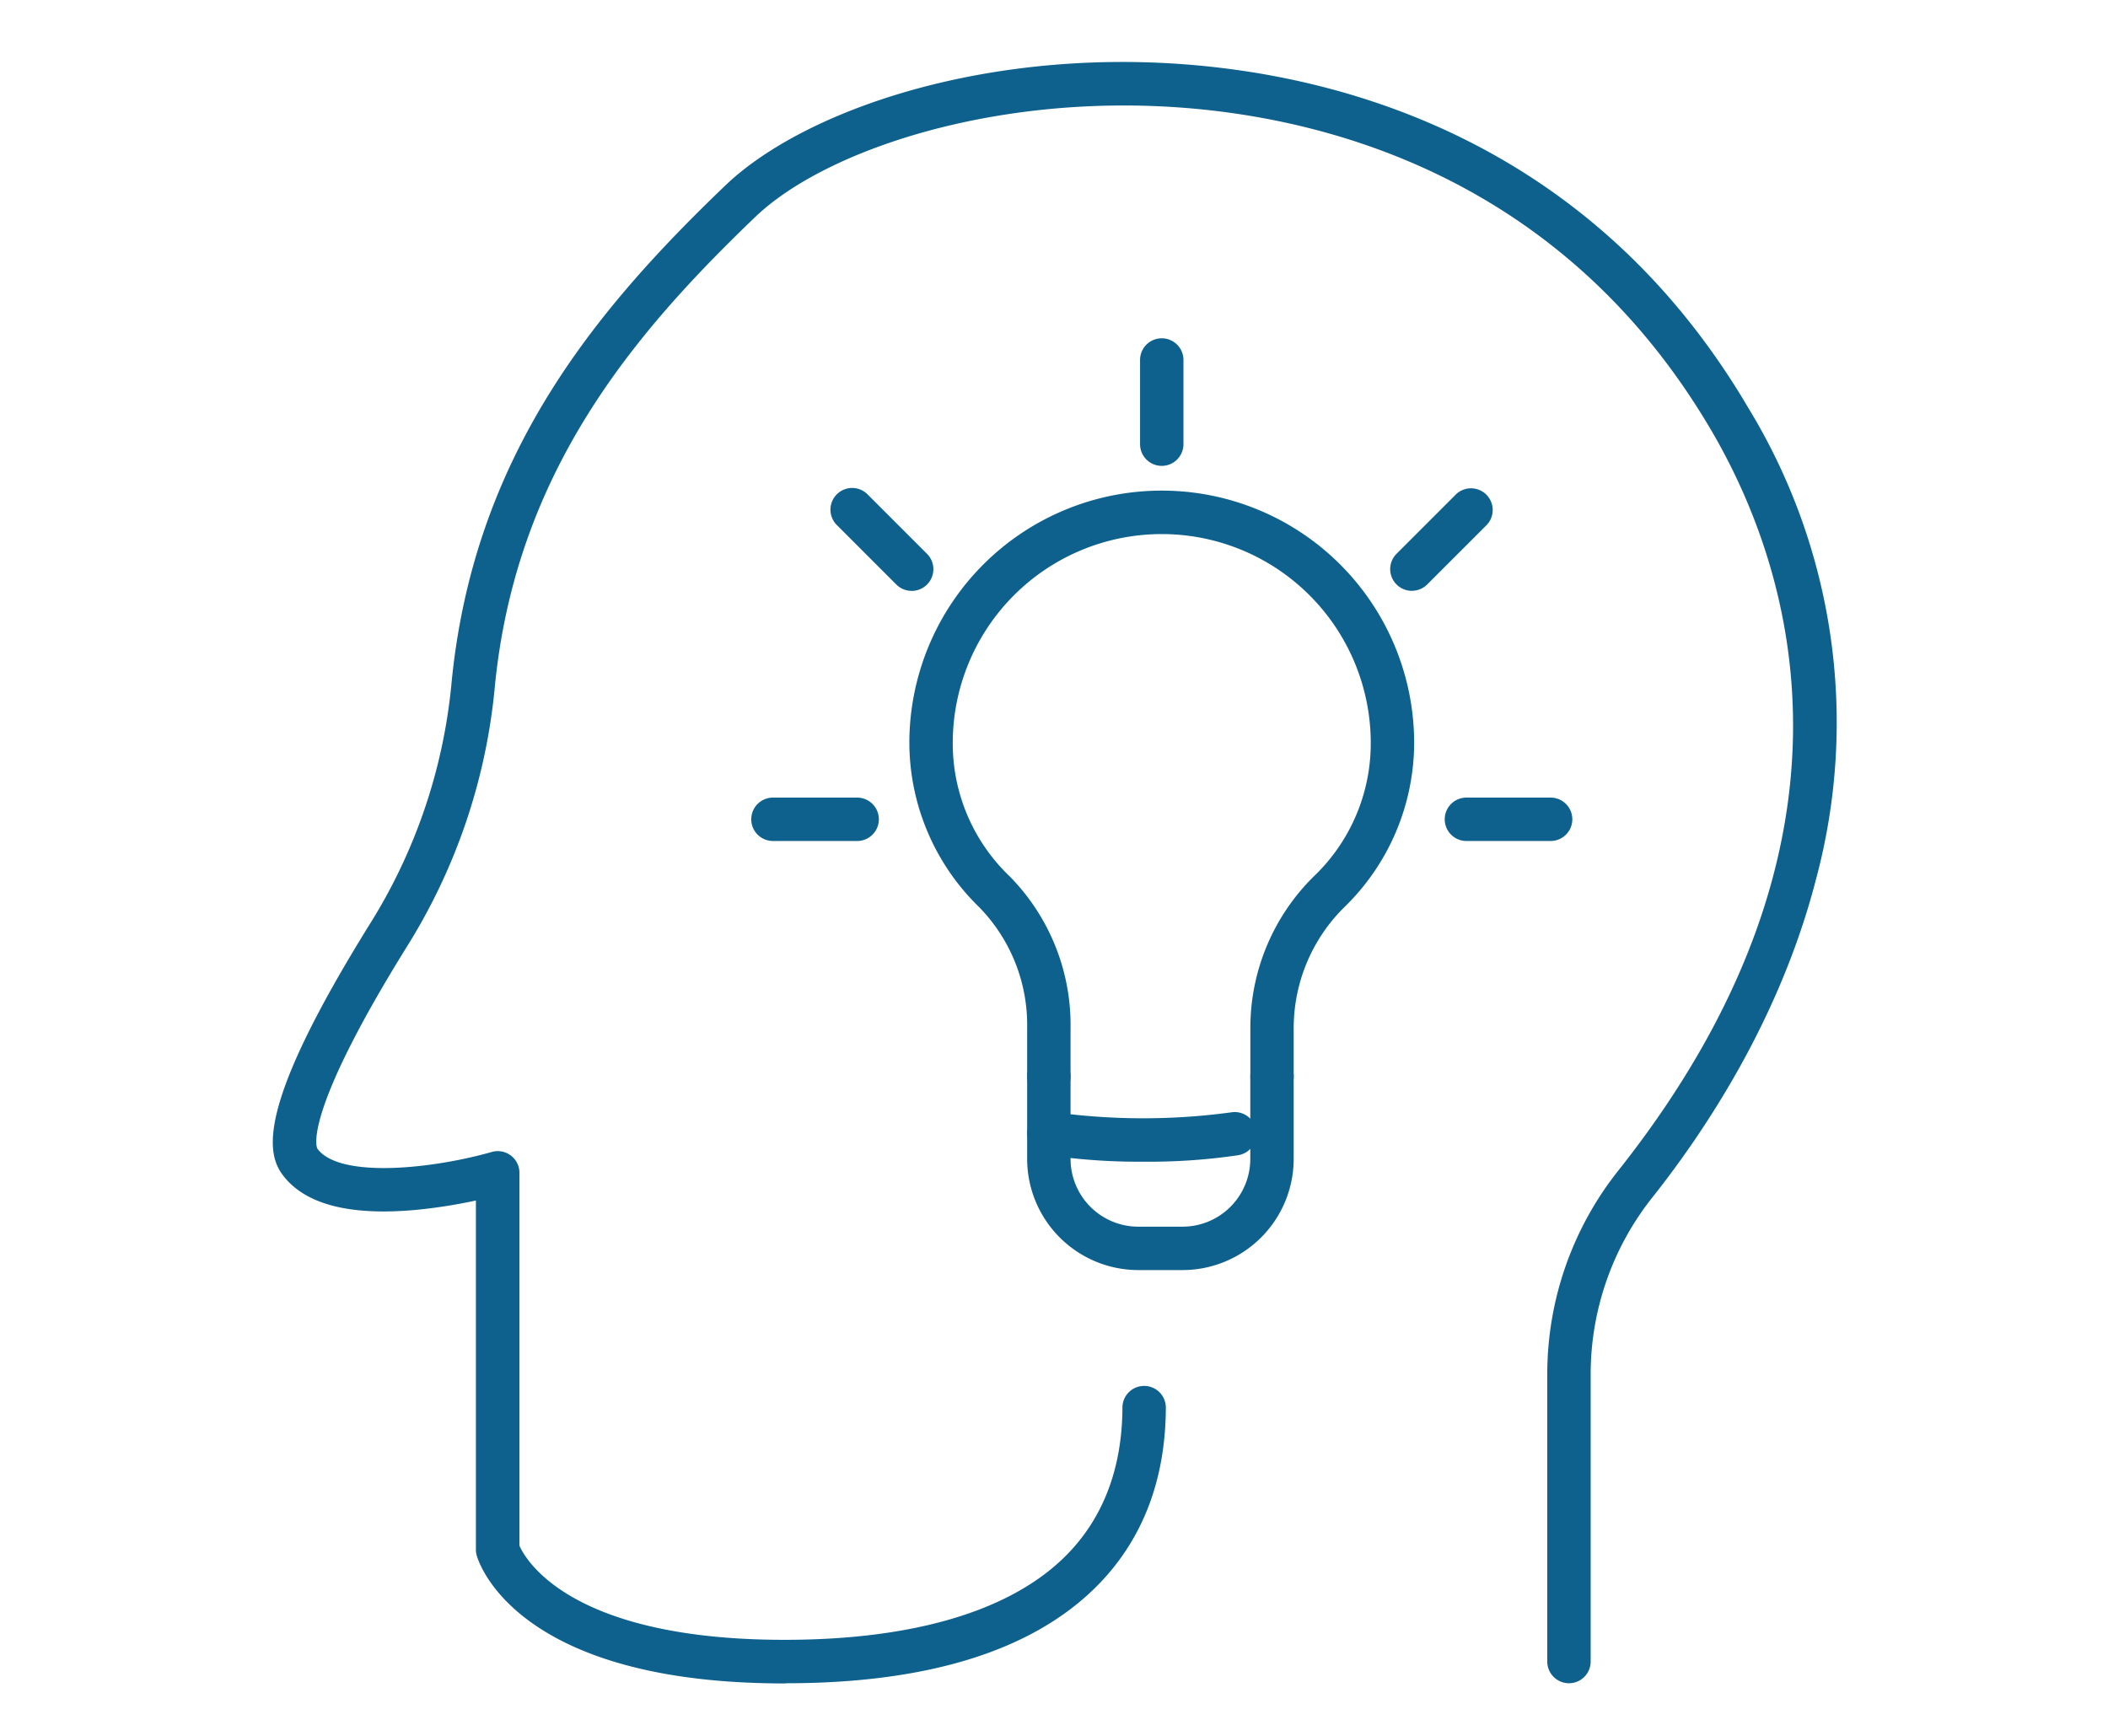<svg xmlns="http://www.w3.org/2000/svg" width="170" height="140" viewBox="0 0 170 140">
  <g id="ico_ability_01" transform="translate(-970 -1098)">
    <rect id="Rectangle_3990" data-name="Rectangle 3990" width="170" height="140" transform="translate(970 1098)" fill="none"/>
    <g id="Creative" transform="translate(992 1103)">
      <path id="Path_17458" data-name="Path 17458" d="M85.249,139.486c-.385,0-.78,0-1.17-.01-20.845-.315-23.64-9.92-23.75-10.33a1.712,1.712,0,0,1-.06-.45v-28.16a41.949,41.949,0,0,1-4.82.755c-5.4.5-9.03-.455-10.795-2.86-1.38-1.88-1.83-5.875,7.035-20.15A44.392,44.392,0,0,0,58.274,59.1c1.7-18.535,11.63-30.38,22.1-40.42,6.815-6.53,23.14-11.835,41.155-9.34,12.57,1.74,29.945,7.88,41.34,27.25a48.711,48.711,0,0,1,5.465,38.065c-2.845,11.03-8.755,20.045-13.215,25.665a22.92,22.92,0,0,0-4.95,14.185v23.215a1.75,1.75,0,1,1-3.5,0V114.506a26.388,26.388,0,0,1,5.71-16.36c21.31-26.85,13.83-48.98,7.48-59.785-10.685-18.165-27-23.925-38.8-25.555-16.735-2.315-32.2,2.6-38.255,8.4-9.985,9.57-19.445,20.82-21.04,38.21a47.842,47.842,0,0,1-7.095,20.7c-8.565,13.8-7.2,16.215-7.185,16.24,1.785,2.435,9.3,1.625,14.065.265a1.748,1.748,0,0,1,2.23,1.68v30.075c.46,1.05,3.9,7.335,20.36,7.585,10.815.155,18.97-2.135,23.58-6.65,3.09-3.03,4.665-7.09,4.69-12.08a1.743,1.743,0,0,1,1.75-1.74h.01a1.746,1.746,0,0,1,1.74,1.76c-.025,5.955-1.96,10.855-5.74,14.56-5.19,5.085-13.565,7.66-24.91,7.66Z" transform="translate(-43.889 -8.713)" fill="#0e618d"/>
      <path id="Path_17459" data-name="Path 17459" d="M225.866,85.716a1.752,1.752,0,0,1-1.24-2.99l4.8-4.8A1.75,1.75,0,0,1,231.9,80.4l-4.8,4.8a1.745,1.745,0,0,1-1.235.51Z" transform="translate(-134.001 -43.063)" fill="#0e618d"/>
      <path id="Path_17460" data-name="Path 17460" d="M241.45,130.87h-6.79a1.75,1.75,0,1,1,0-3.5h6.79a1.75,1.75,0,1,1,0,3.5Z" transform="translate(-138.4 -68.042)" fill="#0e618d"/>
      <path id="Path_17461" data-name="Path 17461" d="M129.6,130.87h-6.79a1.75,1.75,0,1,1,0-3.5h6.79a1.75,1.75,0,1,1,0,3.5Z" transform="translate(-82.475 -68.042)" fill="#0e618d"/>
      <path id="Path_17462" data-name="Path 17462" d="M140.381,85.721a1.737,1.737,0,0,1-1.235-.51l-4.8-4.8a1.75,1.75,0,1,1,2.475-2.475l4.8,4.8a1.752,1.752,0,0,1-1.24,2.99Z" transform="translate(-88.861 -43.068)" fill="#0e618d"/>
      <path id="Path_17463" data-name="Path 17463" d="M185.52,63.57a1.752,1.752,0,0,1-1.75-1.75V55.03a1.75,1.75,0,1,1,3.5,0v6.79A1.752,1.752,0,0,1,185.52,63.57Z" transform="translate(-113.83 -30.996)" fill="#0e618d"/>
      <g id="Group_9375" data-name="Group 9375" transform="translate(51.34 34.679)">
        <path id="Path_17464" data-name="Path 17464" d="M178.09,186.22h-3.565a8.973,8.973,0,0,1-8.965-8.965V170.61a1.75,1.75,0,0,1,3.5,0v6.645a5.469,5.469,0,0,0,5.465,5.465h3.565a5.469,5.469,0,0,0,5.465-5.465V170.61a1.75,1.75,0,0,1,3.5,0v6.645a8.973,8.973,0,0,1-8.965,8.965Z" transform="translate(-156.065 -123.465)" fill="#0e618d"/>
        <path id="Path_17465" data-name="Path 17465" d="M175.815,126.965a1.752,1.752,0,0,1-1.75-1.75V121.29a17.155,17.155,0,0,1,5.1-12.2,14.823,14.823,0,0,0,4.61-10.77,16.855,16.855,0,0,0-33.71,0,14.823,14.823,0,0,0,4.61,10.77,17.077,17.077,0,0,1,4.89,12.2v3.925a1.75,1.75,0,0,1-3.5,0V121.29a13.592,13.592,0,0,0-3.865-9.73,18.535,18.535,0,0,1-5.635-13.245,20.355,20.355,0,0,1,40.71,0,18.525,18.525,0,0,1-5.635,13.245,13.7,13.7,0,0,0-4.08,9.73v3.925a1.752,1.752,0,0,1-1.75,1.75Z" transform="translate(-146.57 -78.07)" fill="#0e618d"/>
        <path id="Path_17466" data-name="Path 17466" d="M174.986,182.066a50.751,50.751,0,0,1-7.95-.56,1.748,1.748,0,0,1,.57-3.45,52.889,52.889,0,0,0,14.41.03,1.751,1.751,0,0,1,.575,3.455,49.177,49.177,0,0,1-7.6.525Z" transform="translate(-156.071 -128.051)" fill="#0e618d"/>
      </g>
    </g>
  </g>
</svg>

